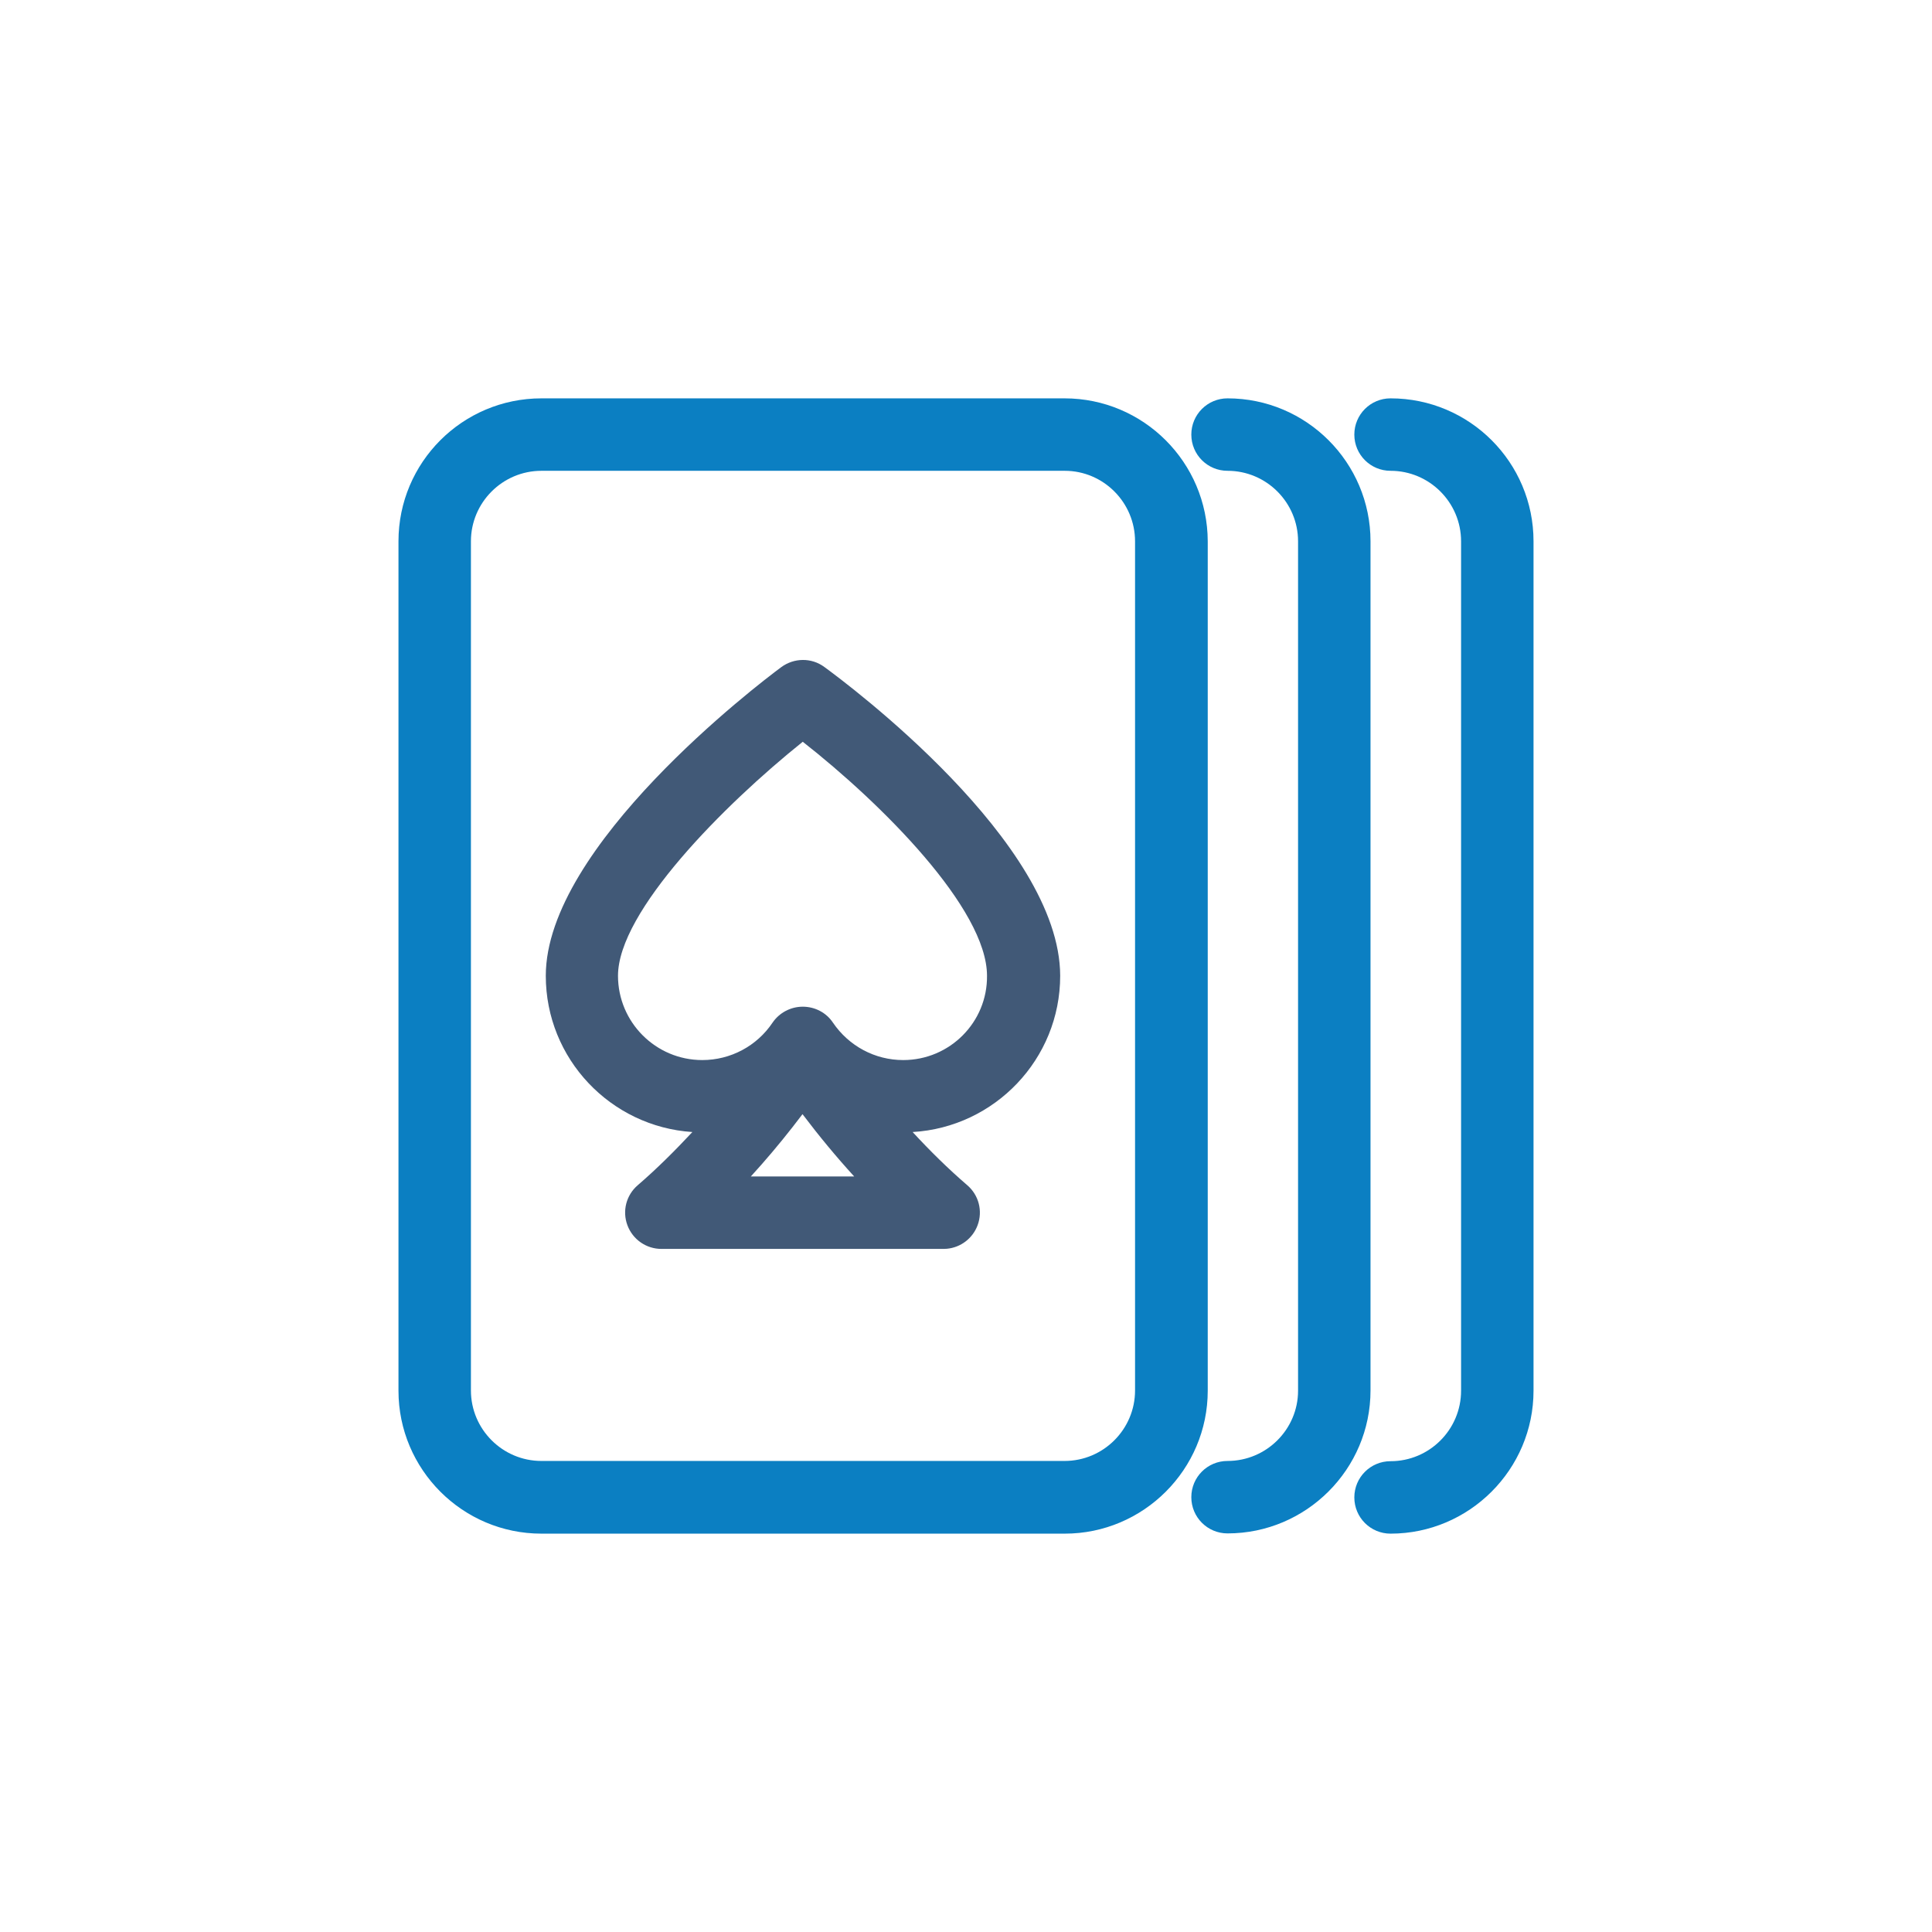 <?xml version="1.0" encoding="UTF-8"?><svg version="1.1" width="80px" height="80px" viewBox="0 0 80.0 80.0" xmlns="http://www.w3.org/2000/svg" xmlns:xlink="http://www.w3.org/1999/xlink"><defs><clipPath id="i0"><path d="M1550,0 L1550,1300 L0,1300 L0,0 L1550,0 Z"></path></clipPath><clipPath id="i1"><path d="M27.58,0 C30.85,0 33.5,2.65 33.51,5.92 L33.51,41.09 C33.51,44.35 30.85,47.01 27.59,47.01 L5.92,47.01 C2.65,47.01 0,44.35 0,41.09 L0,5.92 C0,2.65 2.65,0 5.92,0 L27.58,0 Z M41.08,0 C44.35,0 47,2.65 47,5.92 L47,41.09 C47,44.35 44.34,47.01 41.08,47.01 C40.25,47.01 39.58,46.34 39.58,45.51 C39.58,44.68 40.25,44.01 41.08,44.01 C42.69,44.01 44,42.7 44,41.09 L44,5.92 C44,4.31 42.69,3 41.08,3 C40.25,3 39.58,2.33 39.58,1.5 C39.58,0.67 40.25,0 41.08,0 Z M34.33,3.55271368e-15 C37.6,3.55271368e-15 40.25,2.66 40.25,5.92 L40.25,41.08 C40.25,44.34 37.59,47 34.33,47 C33.5,47 32.83,46.33 32.83,45.5 C32.83,44.67 33.5,44 34.33,44 C35.94,44 37.25,42.69 37.25,41.09 L37.25,5.92 C37.25,4.31 35.94,3 34.33,3 C33.5,3 32.83,2.33 32.83,1.5 C32.83,0.67 33.5,3.55271368e-15 34.33,3.55271368e-15 Z M27.59,3 L5.92,3 C4.31,3 3,4.31 3,5.92 L3,41.08 C3,42.69 4.31,44 5.92,44 L27.58,44 C29.19,44 30.5,42.69 30.5,41.08 L30.5,5.92 C30.5,4.31 29.19,3 27.59,3 Z"></path></clipPath><clipPath id="i2"><path d="M11.53,0.288 C12.53,1.018 21.29,7.558 21.3,13.078 C21.3,16.528 18.59,19.348 15.19,19.548 C15.91,20.328 16.66,21.068 17.45,21.748 C17.93,22.158 18.1,22.818 17.88,23.408 C17.677,23.952 17.184,24.326 16.614,24.381 L16.47,24.388 L4.79,24.388 C4.16,24.388 3.6,23.998 3.38,23.408 C3.16,22.818 3.33,22.158 3.81,21.748 C4.6,21.068 5.34,20.328 6.07,19.548 C2.69,19.328 0,16.518 0,13.078 C0,7.718 8.75,1.038 9.75,0.298 C10.28,-0.092 11,-0.102 11.53,0.288 Z M10.63,18.808 C10.086,19.528 9.523,20.222 8.935,20.891 L8.49,21.388 L12.77,21.388 C12.03,20.578 11.31,19.708 10.63,18.808 Z M10.64,3.388 C7.37,6.008 2.99,10.418 2.99,13.078 C2.99,14.998 4.55,16.568 6.48,16.568 C7.65,16.568 8.74,15.988 9.39,15.018 C9.67,14.608 10.14,14.358 10.64,14.358 C11.14,14.358 11.61,14.598 11.89,15.018 C12.55,15.988 13.63,16.568 14.8,16.568 C16.73,16.568 18.29,14.998 18.27,13.078 C18.27,10.308 13.91,5.948 10.64,3.388 Z"></path></clipPath></defs><g transform="translate(-85.0 -381.0)"><g clip-path="url(#i0)"><g transform="translate(85.0 381.0)"><g transform="translate(16.5 16.495)"><g clip-path="url(#i1)"><polygon points="0,0 47,0 47,47.01 0,47.01 0,0" stroke="none" fill="#0B7FC2"></polygon></g><g transform="translate(6.1 10.832)"><g clip-path="url(#i2)"><polygon points="0,0 21.3,0 21.3,24.388 0,24.388 0,0" stroke="none" fill="#415977"></polygon></g></g></g></g></g></g></svg>